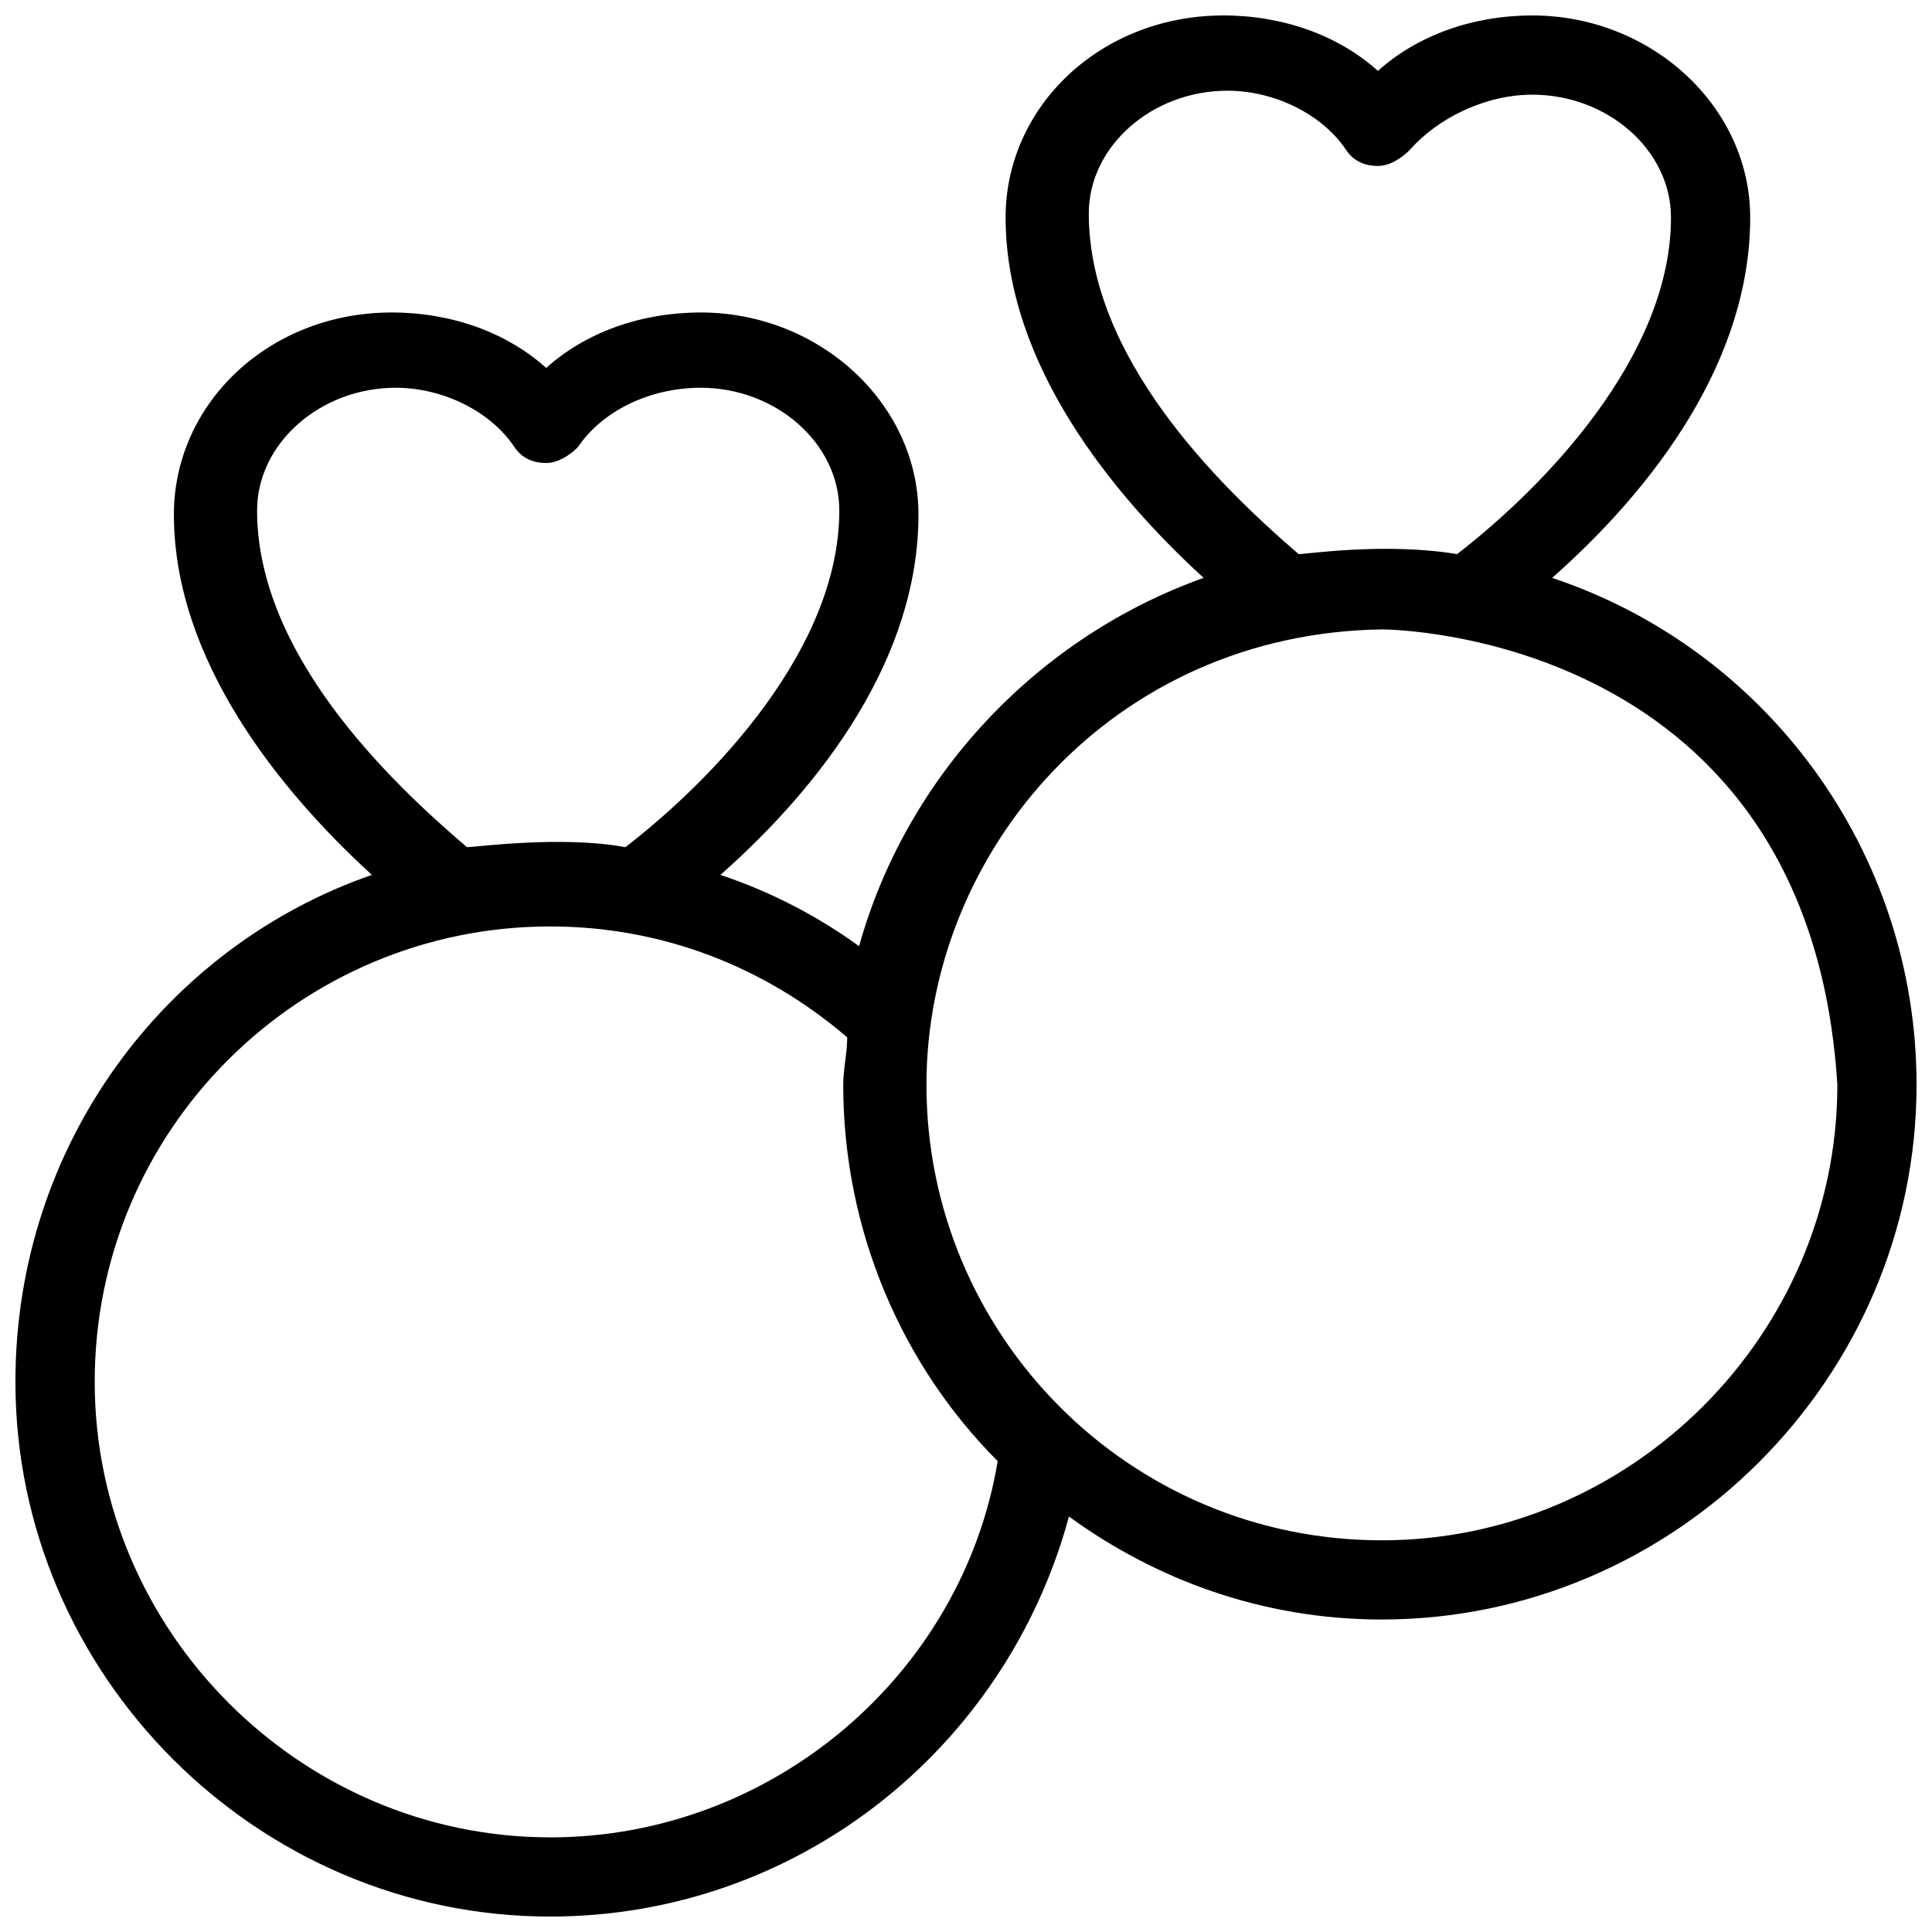 <?xml version="1.0" encoding="UTF-8"?>
<!-- Uploaded to: ICON Repo, www.iconrepo.com, Generator: ICON Repo Mixer Tools -->
<svg width="800px" height="800px" version="1.1" viewBox="144 144 512 512" xmlns="http://www.w3.org/2000/svg">
 <defs>
  <clipPath id="a">
   <path d="m148.09 148.09h503.81v503.81h-503.81z"/>
  </clipPath>
 </defs>
 <g clip-path="url(#a)">
  <path d="m555.34 297.14c27.289-24.141 52.48-57.727 52.48-95.516 0-29.391-26.238-53.531-57.727-53.531-15.742 0-30.438 5.246-40.934 14.695-10.496-9.445-25.191-14.695-40.934-14.695-32.539 0-57.727 24.141-57.727 53.531 0 38.836 28.34 73.473 52.48 95.516-44.082 15.742-78.719 52.48-91.316 97.613-11.547-8.398-24.141-14.695-36.734-18.895 27.289-24.141 52.48-57.727 52.48-95.516 0-29.391-26.238-53.531-57.727-53.531-15.742 0-30.438 5.246-40.934 14.695-10.496-9.445-25.191-14.695-40.934-14.695-32.539 0-57.727 24.141-57.727 53.531 0 38.836 28.34 73.473 52.48 95.516-54.59 18.895-94.477 71.375-94.477 134.35 0 77.672 64.027 141.7 141.7 141.7 65.074 0 120.7-44.082 137.5-106.01 23.09 16.793 51.43 27.289 82.918 27.289 77.676 0.004 141.7-64.023 141.7-141.69 0-61.93-39.883-115.46-96.562-134.35zm-122.8-96.562c0-17.844 16.793-32.539 36.734-32.539 12.594 0 25.191 6.297 31.488 15.742 2.098 3.148 5.246 4.199 8.398 4.199 3.148 0 6.297-2.098 8.398-4.199 7.348-8.395 19.941-14.691 32.535-14.691 19.941 0 36.734 14.695 36.734 32.539 0 36.734-33.586 71.371-56.68 89.215-18.895-3.148-39.887 0-41.984 0-22.035-18.895-55.625-52.48-55.625-90.266zm-220.41 78.719c0-17.844 16.793-32.539 36.734-32.539 12.594 0 25.191 6.297 31.488 15.742 2.098 3.148 5.246 4.199 8.398 4.199 3.148 0 6.297-2.098 8.398-4.199 6.297-9.445 18.895-15.742 32.539-15.742 19.941 0 36.734 14.695 36.734 32.539 0 36.734-33.586 71.371-56.68 89.215-16.793-3.148-39.887 0-41.984 0-20.992-17.84-55.629-51.43-55.629-89.215zm77.668 351.62c-66.125 0-120.7-54.578-120.7-120.7 0-67.176 54.578-120.7 120.7-120.7 29.391 0 56.68 10.496 78.719 29.391 0 4.199-1.051 8.398-1.051 12.594 0 38.836 15.742 74.523 40.934 99.711-9.441 56.68-59.824 99.711-118.6 99.711zm220.42-78.719c-67.176 0-120.7-54.578-120.7-120.7 0-61.926 49.332-119.66 120.7-120.7 4.199 0 113.36 2.098 120.7 120.7 0 66.125-54.578 120.7-120.7 120.7z"/>
 </g>
</svg>